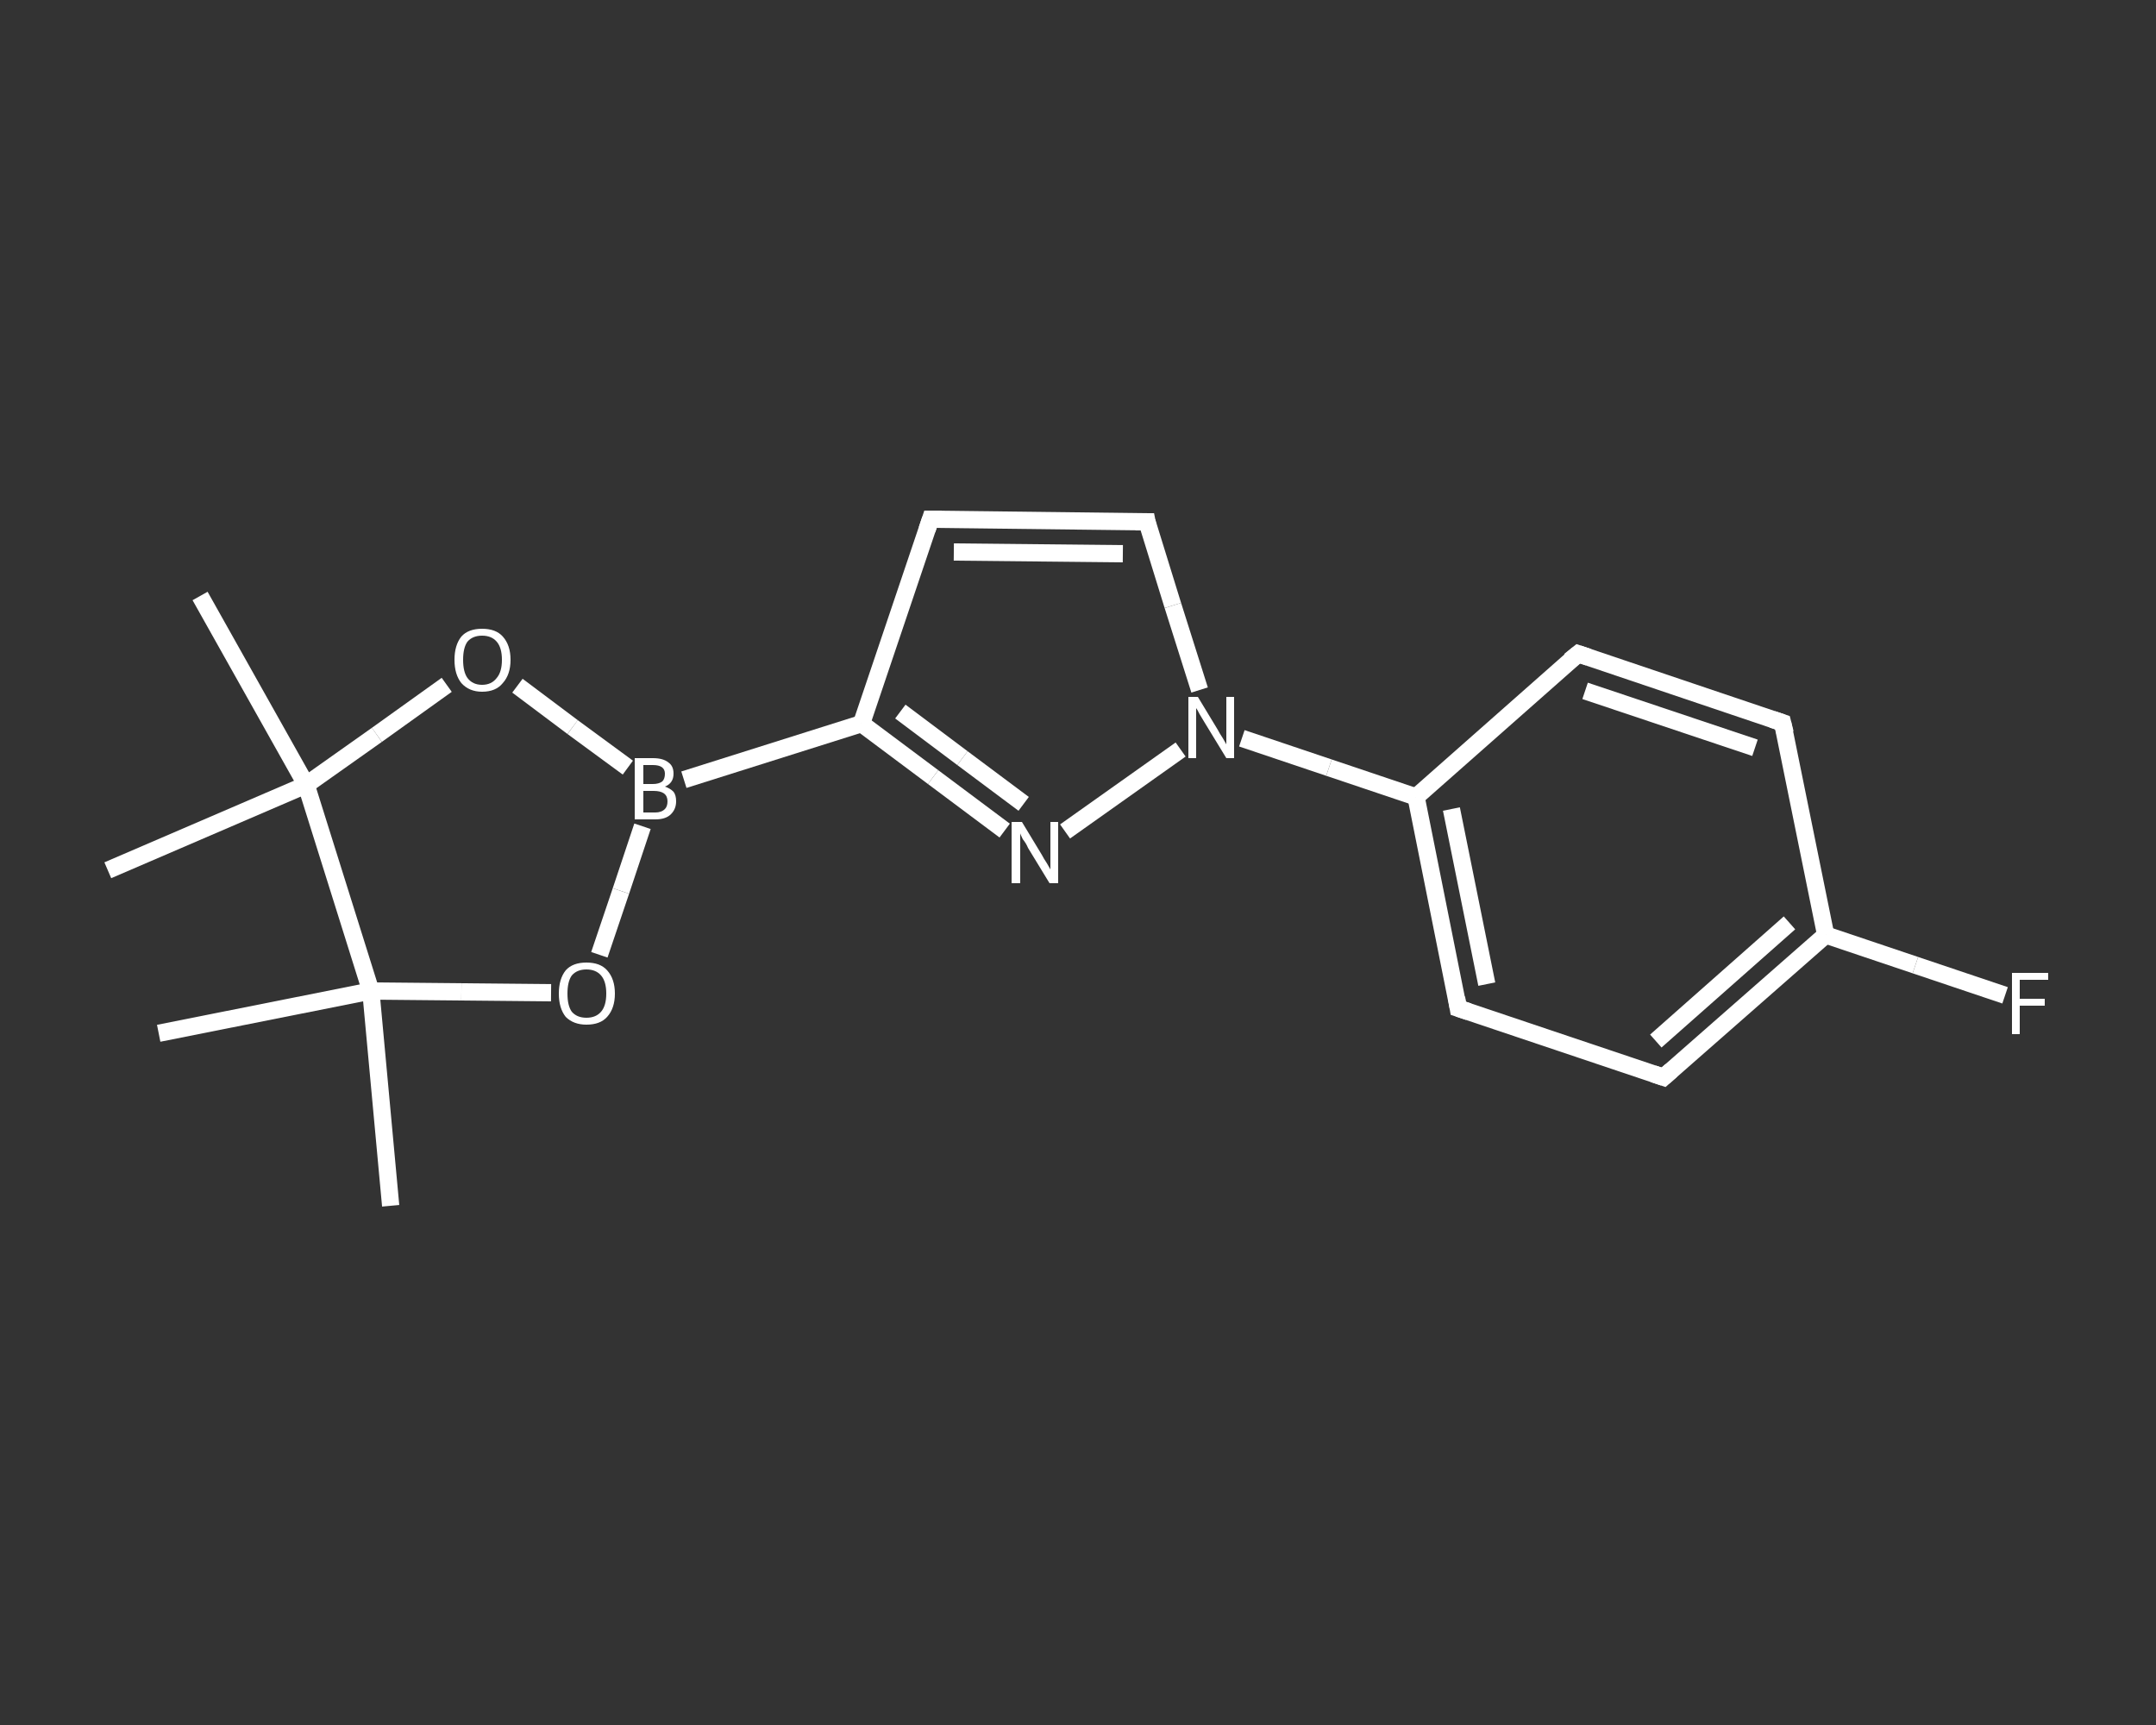 <?xml version='1.0' encoding='iso-8859-1'?>
<svg version='1.1' baseProfile='full'
              xmlns='http://www.w3.org/2000/svg'
                      xmlns:rdkit='http://www.rdkit.org/xml'
                      xmlns:xlink='http://www.w3.org/1999/xlink'
                  xml:space='preserve'
width='250px' height='200px' viewBox='0 0 250 200'>
<rect x="0" y="0" width="250" height="200" fill="#333333" stroke="none"/>
<!-- END OF HEADER -->
<rect style='opacity:1.0;fill:transparent;stroke:none' width='250.0' height='200.0' x='0.0' y='0.0'> </rect>
<path class='bond-0 atom-0 atom-1' d='M 45.3,139.8 L 43.0,114.9' style='fill:none;fill-rule:evenodd;stroke:#FFFFFF;stroke-width:2.0px;stroke-linecap:butt;stroke-linejoin:miter;stroke-opacity:1' />
<path class='bond-1 atom-1 atom-2' d='M 43.0,114.9 L 18.4,119.8' style='fill:none;fill-rule:evenodd;stroke:#FFFFFF;stroke-width:2.0px;stroke-linecap:butt;stroke-linejoin:miter;stroke-opacity:1' />
<path class='bond-2 atom-1 atom-3' d='M 43.0,114.9 L 53.5,115.0' style='fill:none;fill-rule:evenodd;stroke:#FFFFFF;stroke-width:2.0px;stroke-linecap:butt;stroke-linejoin:miter;stroke-opacity:1' />
<path class='bond-2 atom-1 atom-3' d='M 53.5,115.0 L 63.9,115.1' style='fill:none;fill-rule:evenodd;stroke:#FFFFFF;stroke-width:2.0px;stroke-linecap:butt;stroke-linejoin:miter;stroke-opacity:1' />
<path class='bond-3 atom-3 atom-4' d='M 69.5,110.7 L 72.0,103.3' style='fill:none;fill-rule:evenodd;stroke:#FFFFFF;stroke-width:2.0px;stroke-linecap:butt;stroke-linejoin:miter;stroke-opacity:1' />
<path class='bond-3 atom-3 atom-4' d='M 72.0,103.3 L 74.5,95.8' style='fill:none;fill-rule:evenodd;stroke:#FFFFFF;stroke-width:2.0px;stroke-linecap:butt;stroke-linejoin:miter;stroke-opacity:1' />
<path class='bond-4 atom-4 atom-5' d='M 79.3,90.4 L 99.9,83.9' style='fill:none;fill-rule:evenodd;stroke:#FFFFFF;stroke-width:2.0px;stroke-linecap:butt;stroke-linejoin:miter;stroke-opacity:1' />
<path class='bond-5 atom-5 atom-6' d='M 99.9,83.9 L 107.9,60.2' style='fill:none;fill-rule:evenodd;stroke:#FFFFFF;stroke-width:2.0px;stroke-linecap:butt;stroke-linejoin:miter;stroke-opacity:1' />
<path class='bond-6 atom-6 atom-7' d='M 107.9,60.2 L 133.0,60.5' style='fill:none;fill-rule:evenodd;stroke:#FFFFFF;stroke-width:2.0px;stroke-linecap:butt;stroke-linejoin:miter;stroke-opacity:1' />
<path class='bond-6 atom-6 atom-7' d='M 110.6,64.0 L 130.2,64.2' style='fill:none;fill-rule:evenodd;stroke:#FFFFFF;stroke-width:2.0px;stroke-linecap:butt;stroke-linejoin:miter;stroke-opacity:1' />
<path class='bond-7 atom-7 atom-8' d='M 133.0,60.5 L 136.0,70.2' style='fill:none;fill-rule:evenodd;stroke:#FFFFFF;stroke-width:2.0px;stroke-linecap:butt;stroke-linejoin:miter;stroke-opacity:1' />
<path class='bond-7 atom-7 atom-8' d='M 136.0,70.2 L 139.1,80.0' style='fill:none;fill-rule:evenodd;stroke:#FFFFFF;stroke-width:2.0px;stroke-linecap:butt;stroke-linejoin:miter;stroke-opacity:1' />
<path class='bond-8 atom-8 atom-9' d='M 144.0,85.6 L 154.1,89.0' style='fill:none;fill-rule:evenodd;stroke:#FFFFFF;stroke-width:2.0px;stroke-linecap:butt;stroke-linejoin:miter;stroke-opacity:1' />
<path class='bond-8 atom-8 atom-9' d='M 154.1,89.0 L 164.2,92.4' style='fill:none;fill-rule:evenodd;stroke:#FFFFFF;stroke-width:2.0px;stroke-linecap:butt;stroke-linejoin:miter;stroke-opacity:1' />
<path class='bond-9 atom-9 atom-10' d='M 164.2,92.4 L 169.1,116.9' style='fill:none;fill-rule:evenodd;stroke:#FFFFFF;stroke-width:2.0px;stroke-linecap:butt;stroke-linejoin:miter;stroke-opacity:1' />
<path class='bond-9 atom-9 atom-10' d='M 168.3,93.8 L 172.4,114.1' style='fill:none;fill-rule:evenodd;stroke:#FFFFFF;stroke-width:2.0px;stroke-linecap:butt;stroke-linejoin:miter;stroke-opacity:1' />
<path class='bond-10 atom-10 atom-11' d='M 169.1,116.9 L 192.9,124.9' style='fill:none;fill-rule:evenodd;stroke:#FFFFFF;stroke-width:2.0px;stroke-linecap:butt;stroke-linejoin:miter;stroke-opacity:1' />
<path class='bond-11 atom-11 atom-12' d='M 192.9,124.9 L 211.7,108.4' style='fill:none;fill-rule:evenodd;stroke:#FFFFFF;stroke-width:2.0px;stroke-linecap:butt;stroke-linejoin:miter;stroke-opacity:1' />
<path class='bond-11 atom-11 atom-12' d='M 192.0,120.7 L 207.5,107.0' style='fill:none;fill-rule:evenodd;stroke:#FFFFFF;stroke-width:2.0px;stroke-linecap:butt;stroke-linejoin:miter;stroke-opacity:1' />
<path class='bond-12 atom-12 atom-13' d='M 211.7,108.4 L 222.1,111.9' style='fill:none;fill-rule:evenodd;stroke:#FFFFFF;stroke-width:2.0px;stroke-linecap:butt;stroke-linejoin:miter;stroke-opacity:1' />
<path class='bond-12 atom-12 atom-13' d='M 222.1,111.9 L 232.5,115.4' style='fill:none;fill-rule:evenodd;stroke:#FFFFFF;stroke-width:2.0px;stroke-linecap:butt;stroke-linejoin:miter;stroke-opacity:1' />
<path class='bond-13 atom-12 atom-14' d='M 211.7,108.4 L 206.7,83.8' style='fill:none;fill-rule:evenodd;stroke:#FFFFFF;stroke-width:2.0px;stroke-linecap:butt;stroke-linejoin:miter;stroke-opacity:1' />
<path class='bond-14 atom-14 atom-15' d='M 206.7,83.8 L 183.0,75.8' style='fill:none;fill-rule:evenodd;stroke:#FFFFFF;stroke-width:2.0px;stroke-linecap:butt;stroke-linejoin:miter;stroke-opacity:1' />
<path class='bond-14 atom-14 atom-15' d='M 203.5,86.7 L 183.8,80.1' style='fill:none;fill-rule:evenodd;stroke:#FFFFFF;stroke-width:2.0px;stroke-linecap:butt;stroke-linejoin:miter;stroke-opacity:1' />
<path class='bond-15 atom-8 atom-16' d='M 136.9,86.9 L 123.5,96.4' style='fill:none;fill-rule:evenodd;stroke:#FFFFFF;stroke-width:2.0px;stroke-linecap:butt;stroke-linejoin:miter;stroke-opacity:1' />
<path class='bond-16 atom-4 atom-17' d='M 72.8,89.0 L 66.4,84.3' style='fill:none;fill-rule:evenodd;stroke:#FFFFFF;stroke-width:2.0px;stroke-linecap:butt;stroke-linejoin:miter;stroke-opacity:1' />
<path class='bond-16 atom-4 atom-17' d='M 66.4,84.3 L 60.0,79.5' style='fill:none;fill-rule:evenodd;stroke:#FFFFFF;stroke-width:2.0px;stroke-linecap:butt;stroke-linejoin:miter;stroke-opacity:1' />
<path class='bond-17 atom-17 atom-18' d='M 51.8,79.4 L 43.7,85.2' style='fill:none;fill-rule:evenodd;stroke:#FFFFFF;stroke-width:2.0px;stroke-linecap:butt;stroke-linejoin:miter;stroke-opacity:1' />
<path class='bond-17 atom-17 atom-18' d='M 43.7,85.2 L 35.5,91.0' style='fill:none;fill-rule:evenodd;stroke:#FFFFFF;stroke-width:2.0px;stroke-linecap:butt;stroke-linejoin:miter;stroke-opacity:1' />
<path class='bond-18 atom-18 atom-19' d='M 35.5,91.0 L 12.5,100.9' style='fill:none;fill-rule:evenodd;stroke:#FFFFFF;stroke-width:2.0px;stroke-linecap:butt;stroke-linejoin:miter;stroke-opacity:1' />
<path class='bond-19 atom-18 atom-20' d='M 35.5,91.0 L 23.2,69.1' style='fill:none;fill-rule:evenodd;stroke:#FFFFFF;stroke-width:2.0px;stroke-linecap:butt;stroke-linejoin:miter;stroke-opacity:1' />
<path class='bond-20 atom-18 atom-1' d='M 35.5,91.0 L 43.0,114.9' style='fill:none;fill-rule:evenodd;stroke:#FFFFFF;stroke-width:2.0px;stroke-linecap:butt;stroke-linejoin:miter;stroke-opacity:1' />
<path class='bond-21 atom-16 atom-5' d='M 116.5,96.3 L 108.2,90.1' style='fill:none;fill-rule:evenodd;stroke:#FFFFFF;stroke-width:2.0px;stroke-linecap:butt;stroke-linejoin:miter;stroke-opacity:1' />
<path class='bond-21 atom-16 atom-5' d='M 108.2,90.1 L 99.9,83.9' style='fill:none;fill-rule:evenodd;stroke:#FFFFFF;stroke-width:2.0px;stroke-linecap:butt;stroke-linejoin:miter;stroke-opacity:1' />
<path class='bond-21 atom-16 atom-5' d='M 118.7,93.2 L 111.6,87.9' style='fill:none;fill-rule:evenodd;stroke:#FFFFFF;stroke-width:2.0px;stroke-linecap:butt;stroke-linejoin:miter;stroke-opacity:1' />
<path class='bond-21 atom-16 atom-5' d='M 111.6,87.9 L 104.4,82.5' style='fill:none;fill-rule:evenodd;stroke:#FFFFFF;stroke-width:2.0px;stroke-linecap:butt;stroke-linejoin:miter;stroke-opacity:1' />
<path class='bond-22 atom-15 atom-9' d='M 183.0,75.8 L 164.2,92.4' style='fill:none;fill-rule:evenodd;stroke:#FFFFFF;stroke-width:2.0px;stroke-linecap:butt;stroke-linejoin:miter;stroke-opacity:1' />
<path d='M 107.5,61.4 L 107.9,60.2 L 109.2,60.2' style='fill:none;stroke:#FFFFFF;stroke-width:2.0px;stroke-linecap:butt;stroke-linejoin:miter;stroke-opacity:1;' />
<path d='M 131.7,60.5 L 133.0,60.5 L 133.1,61.0' style='fill:none;stroke:#FFFFFF;stroke-width:2.0px;stroke-linecap:butt;stroke-linejoin:miter;stroke-opacity:1;' />
<path d='M 168.9,115.7 L 169.1,116.9 L 170.3,117.3' style='fill:none;stroke:#FFFFFF;stroke-width:2.0px;stroke-linecap:butt;stroke-linejoin:miter;stroke-opacity:1;' />
<path d='M 191.7,124.5 L 192.9,124.9 L 193.8,124.1' style='fill:none;stroke:#FFFFFF;stroke-width:2.0px;stroke-linecap:butt;stroke-linejoin:miter;stroke-opacity:1;' />
<path d='M 207.0,85.0 L 206.7,83.8 L 205.5,83.4' style='fill:none;stroke:#FFFFFF;stroke-width:2.0px;stroke-linecap:butt;stroke-linejoin:miter;stroke-opacity:1;' />
<path d='M 184.2,76.2 L 183.0,75.8 L 182.0,76.6' style='fill:none;stroke:#FFFFFF;stroke-width:2.0px;stroke-linecap:butt;stroke-linejoin:miter;stroke-opacity:1;' />
<path class='atom-3' d='M 64.8 115.2
Q 64.8 113.5, 65.6 112.5
Q 66.4 111.6, 68.0 111.6
Q 69.6 111.6, 70.4 112.5
Q 71.3 113.5, 71.3 115.2
Q 71.3 116.9, 70.4 117.9
Q 69.6 118.8, 68.0 118.8
Q 66.5 118.8, 65.6 117.9
Q 64.8 116.9, 64.8 115.2
M 68.0 118.0
Q 69.1 118.0, 69.7 117.3
Q 70.3 116.6, 70.3 115.2
Q 70.3 113.8, 69.7 113.1
Q 69.1 112.4, 68.0 112.4
Q 66.9 112.4, 66.3 113.1
Q 65.8 113.8, 65.8 115.2
Q 65.8 116.6, 66.3 117.3
Q 66.9 118.0, 68.0 118.0
' fill='#FFFFFF'/>
<path class='atom-4' d='M 77.1 91.2
Q 77.7 91.4, 78.1 91.8
Q 78.4 92.2, 78.4 92.9
Q 78.4 93.8, 77.8 94.4
Q 77.2 95.0, 76.0 95.0
L 73.6 95.0
L 73.6 87.9
L 75.7 87.9
Q 76.9 87.9, 77.5 88.4
Q 78.1 88.8, 78.1 89.7
Q 78.1 90.8, 77.1 91.2
M 74.6 88.7
L 74.6 90.9
L 75.7 90.9
Q 76.4 90.9, 76.8 90.6
Q 77.1 90.3, 77.1 89.7
Q 77.1 88.7, 75.7 88.7
L 74.6 88.7
M 76.0 94.2
Q 76.7 94.2, 77.1 93.8
Q 77.4 93.5, 77.4 92.9
Q 77.4 92.3, 77.0 92.0
Q 76.6 91.7, 75.8 91.7
L 74.6 91.7
L 74.6 94.2
L 76.0 94.2
' fill='#FFFFFF'/>
<path class='atom-8' d='M 138.9 80.8
L 141.2 84.6
Q 141.4 85.0, 141.8 85.6
Q 142.2 86.3, 142.2 86.3
L 142.2 80.8
L 143.1 80.8
L 143.1 87.9
L 142.2 87.9
L 139.7 83.8
Q 139.4 83.3, 139.1 82.8
Q 138.8 82.2, 138.7 82.1
L 138.7 87.9
L 137.8 87.9
L 137.8 80.8
L 138.9 80.8
' fill='#FFFFFF'/>
<path class='atom-13' d='M 233.3 112.8
L 237.5 112.8
L 237.5 113.6
L 234.2 113.6
L 234.2 115.8
L 237.1 115.8
L 237.1 116.6
L 234.2 116.6
L 234.2 119.9
L 233.3 119.9
L 233.3 112.8
' fill='#FFFFFF'/>
<path class='atom-16' d='M 118.5 95.3
L 120.8 99.1
Q 121.0 99.5, 121.4 100.1
Q 121.8 100.8, 121.8 100.8
L 121.8 95.3
L 122.7 95.3
L 122.7 102.4
L 121.7 102.4
L 119.2 98.3
Q 119.0 97.8, 118.6 97.3
Q 118.3 96.7, 118.3 96.6
L 118.3 102.4
L 117.3 102.4
L 117.3 95.3
L 118.5 95.3
' fill='#FFFFFF'/>
<path class='atom-17' d='M 52.7 76.5
Q 52.7 74.8, 53.5 73.8
Q 54.3 72.9, 55.9 72.9
Q 57.5 72.9, 58.3 73.8
Q 59.2 74.8, 59.2 76.5
Q 59.2 78.2, 58.3 79.2
Q 57.5 80.2, 55.9 80.2
Q 54.4 80.2, 53.5 79.2
Q 52.7 78.2, 52.7 76.5
M 55.9 79.4
Q 57.0 79.4, 57.6 78.6
Q 58.2 77.9, 58.2 76.5
Q 58.2 75.1, 57.6 74.4
Q 57.0 73.7, 55.9 73.7
Q 54.8 73.7, 54.2 74.4
Q 53.7 75.1, 53.7 76.5
Q 53.7 77.9, 54.2 78.6
Q 54.8 79.4, 55.9 79.4
' fill='#FFFFFF'/>
</svg>
